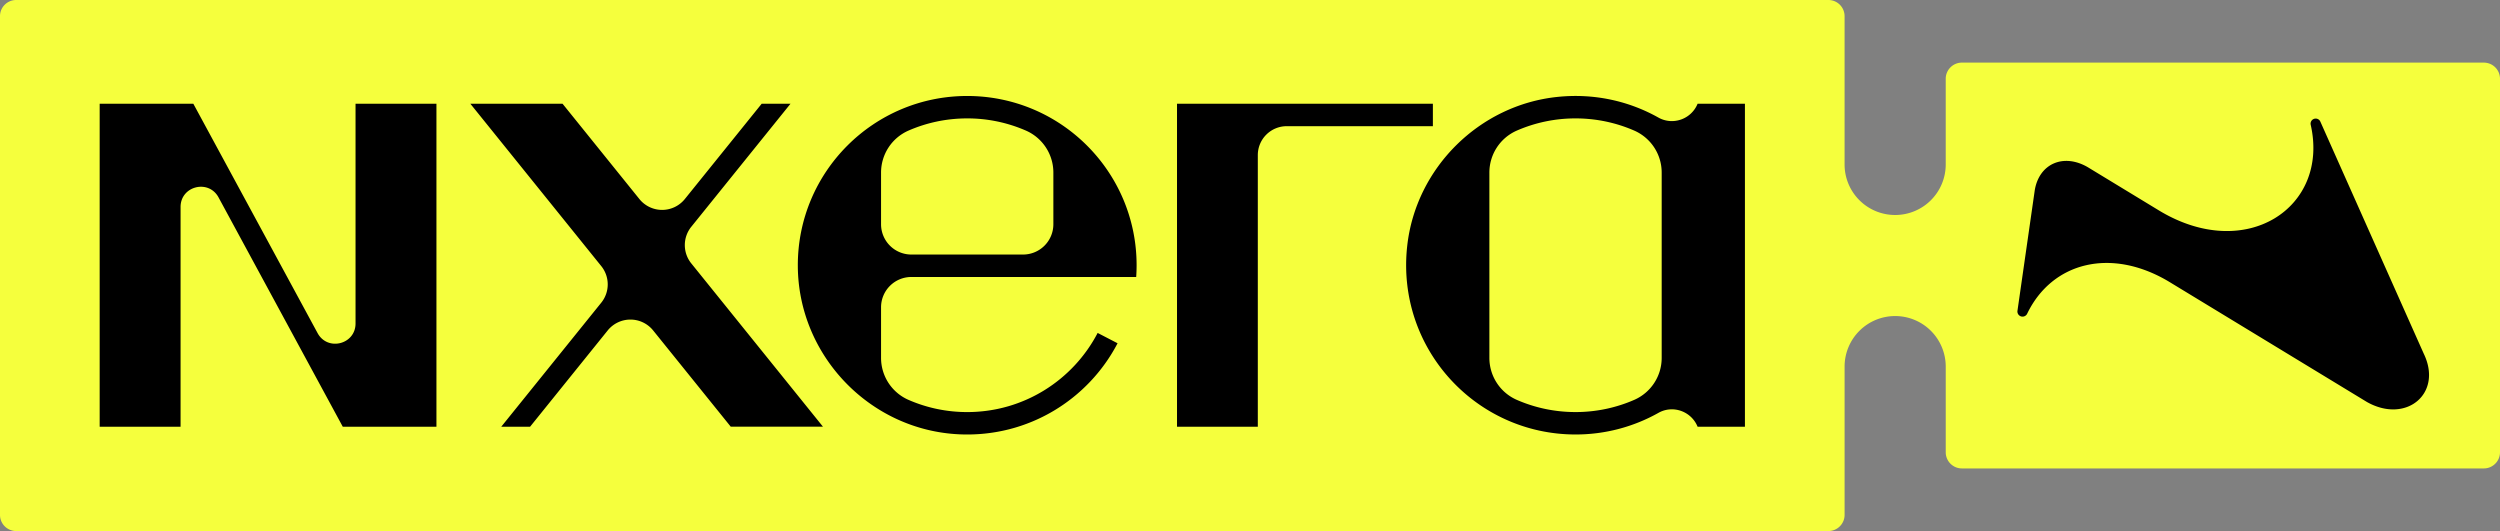 <svg xmlns="http://www.w3.org/2000/svg" width="306" height="65"><rect width="100%" height="100%" fill="#808080" stroke="none"/><g fill="none" fill-rule="nonzero"><path fill="#F5FF3D" d="M238.157 9.643V20.13a6.187 6.187 0 0 1-6.19 6.185 6.187 6.187 0 0 1-6.19-6.185V1.978A1.979 1.979 0 0 0 223.798 0H1.98C.886 0 0 .886 0 1.978v61.044C0 64.114.886 65 1.98 65h221.818c1.093 0 1.98-.886 1.98-1.978V44.87a6.187 6.187 0 0 1 6.19-6.185 6.187 6.187 0 0 1 6.19 6.185v10.487c0 1.093.885 1.979 1.979 1.979h63.883c1.094 0 1.98-.886 1.98-1.979V9.643a1.979 1.979 0 0 0-1.98-1.979h-63.883c-1.094 0-1.98.886-1.98 1.979Z"/><path fill="#000" d="M207.785 52.229h5.794V12.7h-5.794c-.77 1.89-3.02 2.688-4.8 1.689-3.585-2.012-7.827-2.99-12.324-2.53-9.58.979-17.362 8.683-18.419 18.247-1.38 12.497 8.375 23.075 20.603 23.075a20.65 20.65 0 0 0 10.153-2.65c1.774-.997 4.02-.187 4.787 1.697Zm-4.395-8.43a5.606 5.606 0 0 1-3.347 5.14 17.936 17.936 0 0 1-7.198 1.498c-2.559 0-4.993-.534-7.197-1.497a5.606 5.606 0 0 1-3.348-5.141V21.13a5.606 5.606 0 0 1 3.348-5.141 17.937 17.937 0 0 1 7.197-1.497c2.56 0 4.994.534 7.198 1.497a5.606 5.606 0 0 1 3.347 5.141V43.8Zm-49.434 8.43h-9.89V12.7h31.318v2.745h-17.887a3.54 3.54 0 0 0-3.541 3.539v33.245ZM136.79 42.015c-3.585 6.884-10.925 11.504-19.308 11.148-10.994-.467-19.806-9.658-19.829-20.654-.024-11.462 9.268-20.761 20.734-20.761 11.45 0 20.733 9.275 20.733 20.717 0 .483-.017.963-.05 1.438h-27.517a3.71 3.71 0 0 0-3.712 3.708V43.8a5.606 5.606 0 0 0 3.348 5.14 17.937 17.937 0 0 0 7.198 1.498c6.943 0 12.967-3.931 15.965-9.687l2.438 1.265Zm-7.858-14.566V21.13a5.606 5.606 0 0 0-3.348-5.141 17.937 17.937 0 0 0-7.197-1.497c-2.56 0-4.994.534-7.198 1.497a5.606 5.606 0 0 0-3.348 5.141v6.318a3.71 3.71 0 0 0 3.712 3.708h13.667a3.71 3.71 0 0 0 3.712-3.708Zm-39.486 24.78-9.502-11.784a3.573 3.573 0 0 0-5.561 0L64.882 52.23h-3.528l12.241-15.181a3.566 3.566 0 0 0 0-4.478L57.573 12.7h11.285l9.404 11.663a3.573 3.573 0 0 0 5.561 0L93.228 12.7h3.528L84.612 27.76a3.566 3.566 0 0 0 0 4.478l16.12 19.99H89.446ZM53.42 12.7V52.23H41.955L26.747 24.157c-1.221-2.253-4.645-1.387-4.645 1.176v26.896H12.2V12.7h11.465l15.208 28.072c1.221 2.254 4.645 1.387 4.645-1.175V12.7h9.903ZM247.35 38.72a.63.63 0 0 0 .777-.325c3.04-6.316 10.313-8.201 17.473-3.847l24.113 14.656c4.797 2.705 9.317-1.034 6.954-5.915L284.008 14.88a.624.624 0 0 0-1.178.39c2.31 10.165-7.972 16.935-18.594 10.477l-8.674-5.273c-2.963-1.74-5.956-.464-6.506 2.8l-2.119 14.764a.628.628 0 0 0 .413.681Z"/></g></svg>
